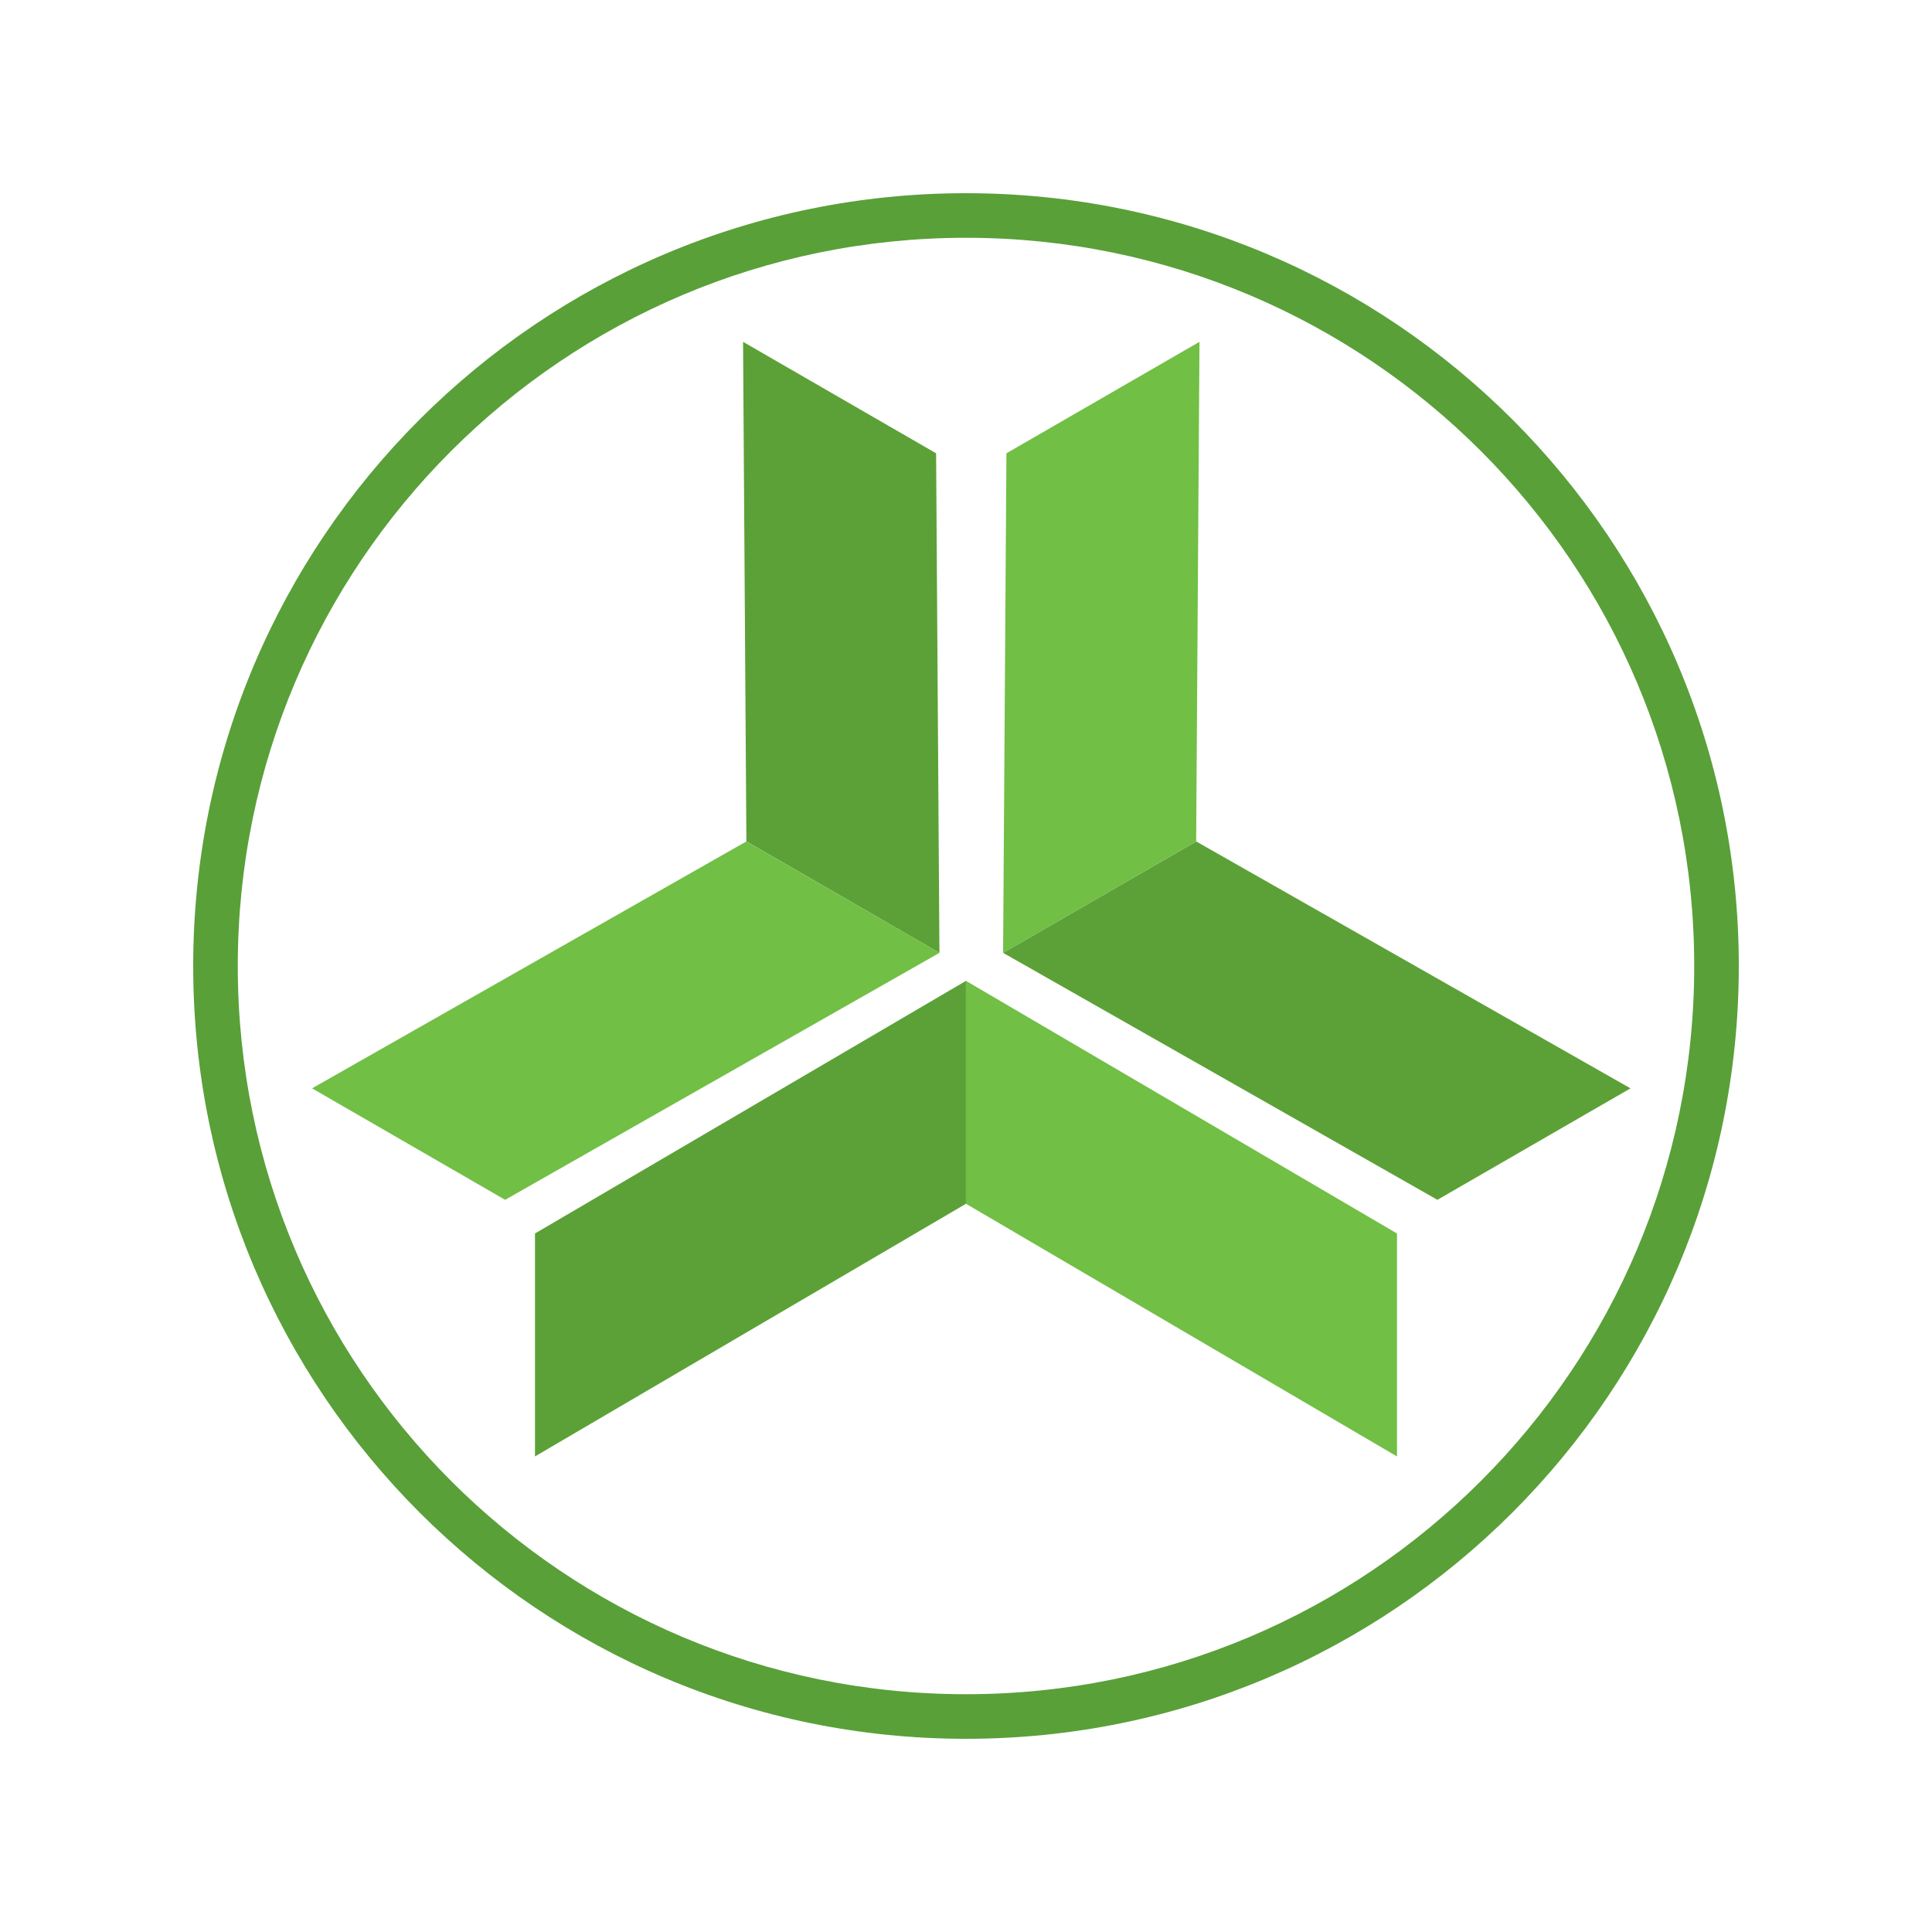 <svg width="40" height="40" viewBox="0 0 40 40" fill="none" xmlns="http://www.w3.org/2000/svg">
<path d="M11.076 25.538L19.999 20.308V24.923L11.076 30.154V25.538Z" fill="#5CA137"/>
<path d="M19.381 9.385L19.45 19.728L15.453 17.42L15.384 7.077L19.381 9.385Z" fill="#5CA137"/>
<path d="M20.837 9.385L20.768 19.728L24.765 17.42L24.834 7.077L20.837 9.385Z" fill="#71BF45"/>
<path d="M28.923 25.538L20 20.308V24.923L28.923 30.154V25.538Z" fill="#71BF45"/>
<path d="M10.458 24.841L19.45 19.728L15.453 17.421L6.461 22.533L10.458 24.841Z" fill="#71BF45"/>
<path d="M29.76 24.841L20.769 19.728L24.766 17.421L33.758 22.533L29.76 24.841Z" fill="#5CA137"/>
<path fill-rule="evenodd" clip-rule="evenodd" d="M20 35.077C28.327 35.077 35.077 28.327 35.077 20C35.077 11.673 28.327 4.923 20 4.923C11.673 4.923 4.923 11.673 4.923 20C4.923 28.327 11.673 35.077 20 35.077ZM20 36C28.837 36 36 28.837 36 20C36 11.163 28.837 4 20 4C11.163 4 4 11.163 4 20C4 28.837 11.163 36 20 36Z" fill="#59A038"/>
</svg>
